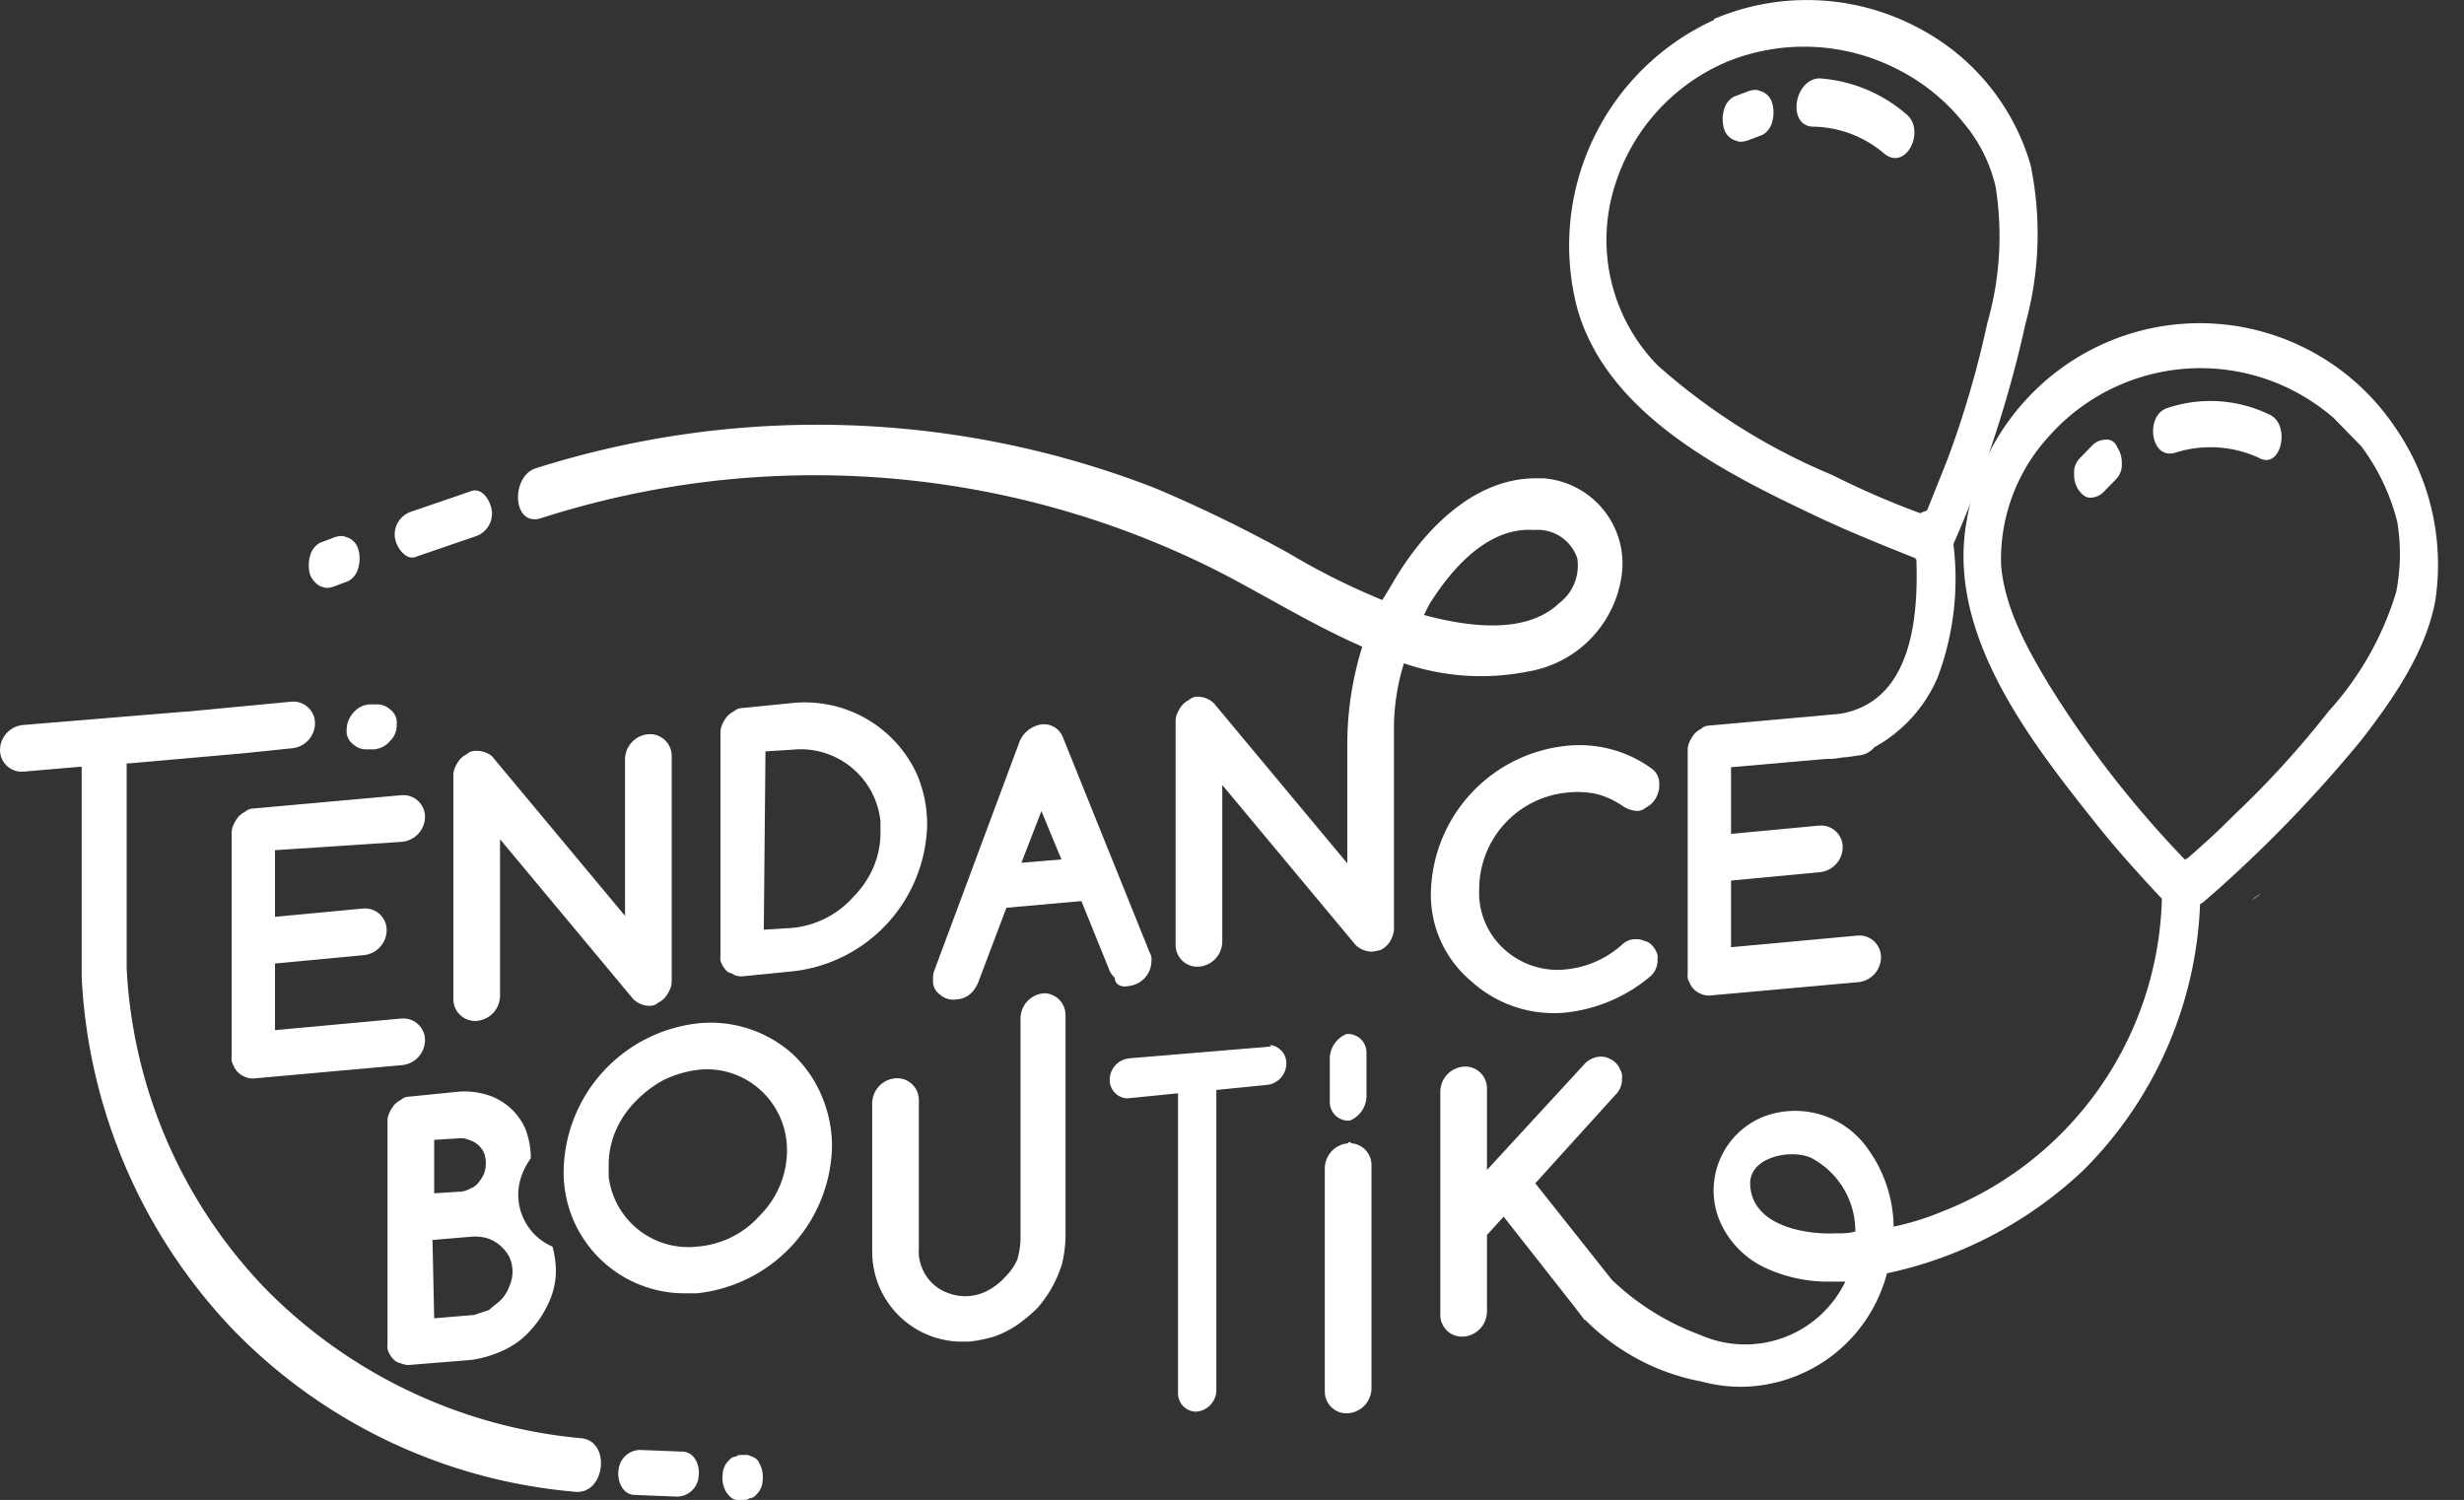 <svg xmlns="http://www.w3.org/2000/svg" width="147.837" height="90" viewBox="0 0 147.837 90">
  <rect x="0" y="0" width="147.837" height="90" fill="#333333" stroke="none"/>
  <g id="Groupe_413" data-name="Groupe 413" transform="translate(-252.549 -87.65)">
    <path id="Tracé_3" data-name="Tracé 3" d="M167.11,76.2a2.386,2.386,0,0,0,.52-.37c.03-.03.06-.05.09-.08-.2.15-.4.3-.61.45Z" transform="translate(220.517 65.462)" fill="#fff"/>
    <g id="Groupe_4" data-name="Groupe 4" transform="translate(252.549 87.65)">
      <g id="Groupe_3" data-name="Groupe 3">
        <path id="Tracé_4" data-name="Tracé 4" d="M255.26,1235.93a1.52,1.52,0,0,0,1.4-1.5,1.305,1.305,0,0,0-1.2-1.3h-.2l-8.9.8a.764.764,0,0,0-.5.2,1.378,1.378,0,0,0-.4.3,2.19,2.19,0,0,0-.3.5,1.087,1.087,0,0,0-.1.5v13.4a.749.749,0,0,0,.1.5,1.208,1.208,0,0,0,.7.7,1.088,1.088,0,0,0,.5.1l8.9-.8a1.52,1.52,0,0,0,1.4-1.5,1.305,1.305,0,0,0-1.2-1.3h-.2l-7.6.7v-4l5.3-.5a1.52,1.52,0,0,0,1.4-1.5,1.305,1.305,0,0,0-1.2-1.3h-.2l-5.3.5v-4l7.6-.5Z" transform="translate(-231.16 -1185.418)" fill="#fff"/>
        <path id="Tracé_5" data-name="Tracé 5" d="M259.96,1230.43a.764.764,0,0,0-.5.2,1.378,1.378,0,0,0-.4.3,2.188,2.188,0,0,0-.3.5,1.088,1.088,0,0,0-.1.5v13.4a1.305,1.305,0,0,0,1.2,1.3h.2a1.52,1.52,0,0,0,1.4-1.5v-9.4l8,9.6h0a1.432,1.432,0,0,0,1,.4.764.764,0,0,0,.5-.2,1.378,1.378,0,0,0,.4-.3,2.188,2.188,0,0,0,.3-.5,1.269,1.269,0,0,0,.1-.6v-13.4a1.305,1.305,0,0,0-1.2-1.3h-.2a1.52,1.52,0,0,0-1.4,1.5v9.4l-8-9.6h0A1.493,1.493,0,0,0,259.96,1230.43Z" transform="translate(-231.459 -1185.375)" fill="#fff"/>
        <path id="Tracé_6" data-name="Tracé 6" d="M275.66,1243.83a1.088,1.088,0,0,0,.5.1l3-.3a9.056,9.056,0,0,0,8.1-8.8,7.653,7.653,0,0,0-.6-3,7.393,7.393,0,0,0-7.5-4.3l-3,.3a.764.764,0,0,0-.5.2,1.378,1.378,0,0,0-.4.3,2.188,2.188,0,0,0-.3.5,1.088,1.088,0,0,0-.1.5v13.4a.749.749,0,0,0,.1.5,1.382,1.382,0,0,0,.3.4c.1.1.3.1.4.2Zm1.9-13.4,1.6-.1a4.817,4.817,0,0,1,5.3,4.3v.6a5.222,5.222,0,0,1-.4,2.1,5.675,5.675,0,0,1-1.2,1.8,5.591,5.591,0,0,1-3.8,1.9l-1.6.1.1-10.7Z" transform="translate(-231.633 -1185.346)" fill="#fff"/>
        <path id="Tracé_7" data-name="Tracé 7" d="M299.46,1244.53a1.52,1.52,0,0,0,1.4-1.5.749.749,0,0,0-.1-.5l-5.2-12.9a1.213,1.213,0,0,0-1.3-.8,1.7,1.7,0,0,0-1.3,1l-5.1,13.7a1.268,1.268,0,0,0-.1.6.975.975,0,0,0,.4.9,1.209,1.209,0,0,0,1,.3,1.388,1.388,0,0,0,1-.5,2.185,2.185,0,0,0,.3-.5l1.7-4.5,4.5-.4,1.7,4.2a1.382,1.382,0,0,0,.3.4c0,.4.4.6.8.5Zm-6.4-7.4,1.2-3.1,1.2,2.9-2.4.2Z" transform="translate(-231.776 -1185.363)" fill="#fff"/>
        <path id="Tracé_8" data-name="Tracé 8" d="M320.36,1244.23a7.367,7.367,0,0,0,5.7,1.9,9.421,9.421,0,0,0,5.1-2.2h0a1.284,1.284,0,0,0,.4-1,.749.749,0,0,0-.1-.5,1.382,1.382,0,0,0-.3-.4.758.758,0,0,0-.4-.2,1.088,1.088,0,0,0-.5-.1h0a1.135,1.135,0,0,0-.8.3h0a5.9,5.9,0,0,1-3.3,1.5,4.746,4.746,0,0,1-3.8-1.2,4.555,4.555,0,0,1-1.5-3.6,5.826,5.826,0,0,1,5.3-5.8,5.464,5.464,0,0,1,1.8.1,5.067,5.067,0,0,1,1.5.7,1.613,1.613,0,0,0,.9.3.764.764,0,0,0,.5-.2,1.387,1.387,0,0,0,.7-.8,1.268,1.268,0,0,0,.1-.6,1.086,1.086,0,0,0-.4-.9h0a7.366,7.366,0,0,0-5.2-1.4,9.056,9.056,0,0,0-8.1,8.8,6.753,6.753,0,0,0,2.4,5.3Z" transform="translate(-232.109 -1185.375)" fill="#fff"/>
        <path id="Tracé_9" data-name="Tracé 9" d="M255.06,1267.33a.758.758,0,0,0,.4.2,1.088,1.088,0,0,0,.5.1l3.7-.3a6.638,6.638,0,0,0,2-.6,4.812,4.812,0,0,0,1.6-1.2,6.191,6.191,0,0,0,1.1-1.7,4.477,4.477,0,0,0,.4-2,5.853,5.853,0,0,0-.2-1.3,3.385,3.385,0,0,1-1.8-4.4,4.053,4.053,0,0,1,.5-.9,5.079,5.079,0,0,0-.3-1.7,3.681,3.681,0,0,0-2.3-2.1,4.679,4.679,0,0,0-1.7-.2l-3,.3a.764.764,0,0,0-.5.2,1.378,1.378,0,0,0-.4.3,2.19,2.19,0,0,0-.3.5,1.087,1.087,0,0,0-.1.5v13.4a.749.749,0,0,0,.1.5,1.381,1.381,0,0,0,.3.4Zm2.3-13.2,1.6-.1a1.269,1.269,0,0,1,.6.1,1.419,1.419,0,0,1,.9.8,1.85,1.85,0,0,1,0,1.2,2.188,2.188,0,0,1-.3.5,1,1,0,0,1-.5.4,1.422,1.422,0,0,1-.6.2l-1.6.1v-3.2Zm0,6,2.4-.2a2.769,2.769,0,0,1,.9.1,2.365,2.365,0,0,1,1.3,1.1,2.125,2.125,0,0,1,0,1.8,2.178,2.178,0,0,1-.5.8c-.2.2-.5.4-.7.6l-.9.3-2.4.2-.1-4.7Z" transform="translate(-231.41 -1185.73)" fill="#fff"/>
        <path id="Tracé_10" data-name="Tracé 10" d="M279.16,1249.03a7.367,7.367,0,0,0-5.7-1.9,9.056,9.056,0,0,0-8.1,8.8,7.256,7.256,0,0,0,7.1,7.4h.9a9.056,9.056,0,0,0,8.1-8.8,7.653,7.653,0,0,0-.6-3,7.385,7.385,0,0,0-1.7-2.5Zm-2,9.6a5.591,5.591,0,0,1-3.8,1.9,4.812,4.812,0,0,1-5.3-4.2v-.6a5.222,5.222,0,0,1,.4-2.1,5.675,5.675,0,0,1,1.2-1.8,6.993,6.993,0,0,1,1.7-1.3,6.635,6.635,0,0,1,2-.6,4.746,4.746,0,0,1,3.8,1.2,4.841,4.841,0,0,1,1.6,3.6,5.521,5.521,0,0,1-1.6,3.9h0Z" transform="translate(-231.541 -1185.73)" fill="#fff"/>
        <path id="Tracé_11" data-name="Tracé 11" d="M308.06,1248.53l-8.4.7a1.3,1.3,0,0,0-1.2,1.3,1.1,1.1,0,0,0,1,1.1h.1l3-.3v18a1.1,1.1,0,0,0,1,1.1h.1a1.3,1.3,0,0,0,1.2-1.3v-18l3-.3a1.3,1.3,0,0,0,1.2-1.3,1.1,1.1,0,0,0-1-1.1c.1.1.1.1,0,.1h0Z" transform="translate(-231.88 -1185.73)" fill="#fff"/>
        <path id="Tracé_12" data-name="Tracé 12" d="M312.86,1254.33a1.52,1.52,0,0,0-1.4,1.5v13.4a1.305,1.305,0,0,0,1.2,1.3h.2a1.52,1.52,0,0,0,1.4-1.5v-13.4a1.305,1.305,0,0,0-1.2-1.3c-.1-.1-.2-.1-.2,0Z" transform="translate(-231.973 -1185.73)" fill="#fff"/>
        <path id="Tracé_13" data-name="Tracé 13" d="M251.96,1229.03a.975.975,0,0,0,.4.9,1.136,1.136,0,0,0,.8.3h.4a1.388,1.388,0,0,0,1-.5,1.284,1.284,0,0,0,.4-1,.975.975,0,0,0-.4-.9,1.136,1.136,0,0,0-.8-.3h-.4a1.388,1.388,0,0,0-1,.5A1.528,1.528,0,0,0,251.96,1229.03Z" transform="translate(-231.16 -1185.266)" fill="#fff"/>
        <path id="Tracé_14" data-name="Tracé 14" d="M294.36,1245.33a1.52,1.52,0,0,0-1.4,1.5v4.4h0v8.9a5.018,5.018,0,0,1-.2,1.2,3.592,3.592,0,0,1-.7,1,3.916,3.916,0,0,1-1,.8,2.871,2.871,0,0,1-2.4.2,2.631,2.631,0,0,1-1.6-1.5,2.537,2.537,0,0,1-.2-1.2v-8.9a1.305,1.305,0,0,0-1.2-1.3h-.2a1.52,1.52,0,0,0-1.4,1.5v8.9a5.4,5.4,0,0,0,5.2,5.4h.6a7.965,7.965,0,0,0,1.5-.3,6.11,6.11,0,0,0,1.4-.7,10.584,10.584,0,0,0,1.2-1,7.2,7.2,0,0,0,1.5-2.7,7.772,7.772,0,0,0,.2-1.6v-5.7h0v-7.6a1.305,1.305,0,0,0-1.2-1.3h-.1Z" transform="translate(-231.73 -1185.73)" fill="#fff"/>
        <path id="Tracé_15" data-name="Tracé 15" d="M256.16,1218.53l3.5-1.2a1.435,1.435,0,0,0,1-1.6c-.1-.6-.6-1.4-1.3-1.1l-3.5,1.2a1.435,1.435,0,0,0-1,1.6C254.96,1218.03,255.56,1218.83,256.16,1218.53Z" transform="translate(-231.16 -1185.138)" fill="#fff"/>
        <path id="Tracé_16" data-name="Tracé 16" d="M250.36,1220.33l.3.1a1.269,1.269,0,0,0,.6-.1l.8-.3a1.242,1.242,0,0,0,.6-.8,2.045,2.045,0,0,0,0-1.1,1.057,1.057,0,0,0-.6-.7l-.3-.1a1.269,1.269,0,0,0-.6.1l-.8.3a1.242,1.242,0,0,0-.6.8,2.045,2.045,0,0,0,0,1.1A1.344,1.344,0,0,0,250.36,1220.33Z" transform="translate(-231.16 -1185.163)" fill="#fff" fill-rule="evenodd"/>
        <path id="Tracé_17" data-name="Tracé 17" d="M312.96,1252.73a1.624,1.624,0,0,0,1-1.6v-2.5a1.11,1.11,0,0,0-1.1-1.1h-.1a1.624,1.624,0,0,0-1,1.6v2.5a1.11,1.11,0,0,0,1.1,1.1Z" transform="translate(-231.973 -1185.489)" fill="#fff"/>
        <path id="Tracé_18" data-name="Tracé 18" d="M266.06,1272.03a30.471,30.471,0,0,1-18.9-8.9,29.871,29.871,0,0,1-8.4-19.3v-12.3h.2l6.8-.6,2.9-.3a1.52,1.52,0,0,0,1.4-1.5,1.305,1.305,0,0,0-1.2-1.3h-.2l-6.3.6h-.1l-9.7.8a1.52,1.52,0,0,0-1.4,1.5,1.305,1.305,0,0,0,1.2,1.3h.2l3.5-.3v12.6a32.984,32.984,0,0,0,9.1,21.2,32.437,32.437,0,0,0,20.4,9.7c1.9.3,2.3-3,.5-3.2Z" transform="translate(-231.16 -1185.73)" fill="#fff"/>
        <path id="Tracé_19" data-name="Tracé 19" d="M272.46,1272.83l-2.5-.1a1.309,1.309,0,0,0-1.3,1.2c-.1.6.2,1.5,1,1.5l2.5.1a1.309,1.309,0,0,0,1.3-1.2C273.56,1273.73,273.26,1272.83,272.46,1272.83Z" transform="translate(-231.545 -1185.73)" fill="#fff"/>
        <path id="Tracé_20" data-name="Tracé 20" d="M276.46,1273.03h-.3c-.2,0-.3,0-.4.1a.52.52,0,0,0-.4.2,1.222,1.222,0,0,0-.4.9,1.645,1.645,0,0,0,.2,1c.2.3.4.5.7.5h.3c.2,0,.3,0,.4-.1a.52.52,0,0,0,.4-.2,1.222,1.222,0,0,0,.4-.9,1.645,1.645,0,0,0-.2-1C277.06,1273.23,276.76,1273.13,276.46,1273.03Z" transform="translate(-231.602 -1185.73)" fill="#fff"/>
        <path id="Tracé_21" data-name="Tracé 21" d="M323.36,1225.53a6.8,6.8,0,0,0,5.7-6.1,5.139,5.139,0,0,0-4.7-5.5h-.3c-3.6-.1-6.5,2.7-8.3,5.5-.4.6-.7,1.2-1.1,1.8a41.793,41.793,0,0,1-5.6-2.8,84.3,84.3,0,0,0-8-3.9,55.906,55.906,0,0,0-37.2-1.2c-1.5.5-1.4,3.5.3,3a53.669,53.669,0,0,1,40.3,3c2.8,1.4,5.8,3.3,9,4.7a19.807,19.807,0,0,0-.9,6h0v7l-8-9.6h0a1.432,1.432,0,0,0-1-.4.764.764,0,0,0-.5.2,1.378,1.378,0,0,0-.4.3,2.188,2.188,0,0,0-.3.5,1.088,1.088,0,0,0-.1.5v13.4a1.305,1.305,0,0,0,1.2,1.3h.2a1.52,1.52,0,0,0,1.4-1.5v-9.4l8,9.6h0a1.432,1.432,0,0,0,1,.4,4.332,4.332,0,0,0,.5-.1,1.387,1.387,0,0,0,.7-.8,1.268,1.268,0,0,0,.1-.6v-11.9a13.2,13.2,0,0,1,.6-3.9,14.308,14.308,0,0,0,7.4.5Zm-6.2-3.4.3-.6c1.3-2.1,3.5-4.7,6.3-4.5a2.5,2.5,0,0,1,2.6,1.7,2.833,2.833,0,0,1-1.1,2.7c-2,1.9-5.5,1.4-8.1.7h0Z" transform="translate(-231.725 -1185.229)" fill="#fff"/>
        <path id="Tracé_22" data-name="Tracé 22" d="M349.46,1217.63c0-.01.01-.01.01-.02a3.757,3.757,0,0,1-2.21.78c.2,3.89-.22,9.04-4.6,9.74l-7.8.7a.764.764,0,0,0-.5.2,1.378,1.378,0,0,0-.4.3,2.188,2.188,0,0,0-.3.5,1.088,1.088,0,0,0-.1.5v13.4a.749.749,0,0,0,.1.5,1.208,1.208,0,0,0,.7.7,1.088,1.088,0,0,0,.5.1l8.9-.8a1.52,1.52,0,0,0,1.4-1.5,1.305,1.305,0,0,0-1.2-1.3h-.2l-7.6.7v-4l5.3-.5a1.52,1.52,0,0,0,1.4-1.5,1.305,1.305,0,0,0-1.2-1.3h-.2l-5.3.5v-4l5.7-.5h.3c.3,0,.6-.1.9-.1l.7-.1a1.388,1.388,0,0,0,1-.5,8.65,8.65,0,0,0,3.8-4.2,16.827,16.827,0,0,0,.9-8.3Z" transform="translate(-232.3 -1185.295)" fill="#fff"/>
        <path id="Tracé_23" data-name="Tracé 23" d="M362.28,1238.93c.03.03.05.07.08.1a20.725,20.725,0,0,1-13.2,19.4,16.126,16.126,0,0,1-2.9.9,8.147,8.147,0,0,0-1.5-4.6,5.324,5.324,0,0,0-6.3-2,4.772,4.772,0,0,0-2.7,6.1,5.5,5.5,0,0,0,2.75,2.95,8.92,8.92,0,0,0,3.95.85h.9a6.668,6.668,0,0,1-8.7,3.2,15.294,15.294,0,0,1-5.3-3.3l-4.6-5.8,4.8-5.3a1.284,1.284,0,0,0,.4-1,.749.749,0,0,0-.1-.5,1.208,1.208,0,0,0-.7-.7,1.088,1.088,0,0,0-.5-.1,1.388,1.388,0,0,0-1,.5l-5.8,6.3v-4.9a1.305,1.305,0,0,0-1.2-1.3h-.2a1.52,1.52,0,0,0-1.4,1.5v13.4a1.305,1.305,0,0,0,1.2,1.3h.2a1.52,1.52,0,0,0,1.4-1.5v-4.6l1-1.1,4.4,5.6.3.4c.1.1.1.2.2.2a13.268,13.268,0,0,0,7,3.7,8.943,8.943,0,0,0,2.33.31,9.119,9.119,0,0,0,8.77-6.81,24.545,24.545,0,0,0,11.8-6.2,23.846,23.846,0,0,0,7-16.5.176.176,0,0,0,.05-.04,2.216,2.216,0,0,1-2.43-.46Zm-19.42,20.8c-1.8.1-5-.4-5.2-2.8-.2-1.8,2.5-2.3,3.7-1.7a4.969,4.969,0,0,1,2.6,4.4A4.1,4.1,0,0,1,342.86,1259.73Z" transform="translate(-232.643 -1185.73)" fill="#fff"/>
        <g id="eoYvbaIUmfD27_tr" transform="translate(116.753 20.548) rotate(-4.535)">
          <g id="Groupe_1" data-name="Groupe 1" transform="translate(0 0)">
            <path id="Tracé_24" data-name="Tracé 24" d="M26.444,7.171a14.123,14.123,0,0,0-19.3-5.3,14.288,14.288,0,0,0-6.8,9.1c-1.6,6.5,2.7,13.1,6.2,18.3,1.17,1.75,2.43,3.4,3.68,4.96l.04.04a2.216,2.216,0,0,0,2.43.46l.01-.01c.21-.15.41-.3.61-.45.08-.05.15-.11.22-.16a79.955,79.955,0,0,0,9.41-8.34c2.1-2.3,4.3-5,5.1-8a14.472,14.472,0,0,0-1.6-10.6Zm-.7,9.9a18.637,18.637,0,0,1-4.6,6.8,56.748,56.748,0,0,1-6.2,5.8c-.8.7-1.7,1.4-2.5,2l-.4.3-.2.1a62.557,62.557,0,0,1-7.3-11.1c-1.1-2.2-2.3-4.8-2.3-7.4a10.91,10.91,0,0,1,3.4-7.4,12.163,12.163,0,0,1,17.2.2l1.5,1.8a12.771,12.771,0,0,1,1.8,4.7A11.791,11.791,0,0,1,25.744,17.071Z" fill="#fff"/>
            <path id="Tracé_25" data-name="Tracé 25" d="M2.9,1.5a1.222,1.222,0,0,1-.4.9l-.8.7a1.136,1.136,0,0,1-.8.3c-.3,0-.5-.2-.7-.5a1.645,1.645,0,0,1-.2-1A1.222,1.222,0,0,1,.4,1L1.2.3A1.136,1.136,0,0,1,2,0a.666.666,0,0,1,.7.5A1.645,1.645,0,0,1,2.9,1.5Z" transform="translate(7.044 6.571)" fill="#fff"/>
            <path id="Tracé_26" data-name="Tracé 26" d="M6.18,3.634a6.942,6.942,0,0,0-4.9-.7c-1.6.4-1.7-2.4-.3-2.7a8.1,8.1,0,0,1,6.1.9c1.2.7.4,3.4-.9,2.5Z" transform="translate(11.964 4.737)" fill="#fff"/>
          </g>
        </g>
        <g id="eoYvbaIUmfD31_tr" transform="translate(94.155)">
          <g id="Groupe_2" data-name="Groupe 2">
            <path id="Tracé_27" data-name="Tracé 27" d="M354.16,1194.73a13.523,13.523,0,0,0-6.5-8.1,14.225,14.225,0,0,0-12.4-.7.1.1,0,0,0-.1.1,14.877,14.877,0,0,0-8.2,17.3c1.8,6.4,8.9,9.9,14.4,12.5,1.9.9,3.9,1.7,5.9,2.5v.06a3.757,3.757,0,0,0,2.21-.78,70.557,70.557,0,0,0,4.39-13.38,20.366,20.366,0,0,0,.3-9.5Zm-2.6,9.5a59.137,59.137,0,0,1-2.4,8.2l-1.2,3c-.1.1-.3.1-.4.2a49.86,49.86,0,0,1-5.3-2.3,37.183,37.183,0,0,1-10.5-6.6,10.765,10.765,0,0,1-2.8-9.8,11.9,11.9,0,0,1,7-8.4,12.265,12.265,0,0,1,10.1.4,11.971,11.971,0,0,1,4.1,3.3,9.1,9.1,0,0,1,1.9,3.8,18.912,18.912,0,0,1-.5,8.2Z" transform="translate(-326.482 -1184.83)" fill="#fff"/>
            <path id="Tracé_28" data-name="Tracé 28" d="M338.66,1192.13a1.242,1.242,0,0,1-.6.8l-.8.3a1.269,1.269,0,0,1-.6.1l-.3-.1a1.057,1.057,0,0,1-.6-.7,2.045,2.045,0,0,1,0-1.1,1.242,1.242,0,0,1,.6-.8l.8-.3a1.269,1.269,0,0,1,.6-.1l.3.1a1.057,1.057,0,0,1,.6.7A2.045,2.045,0,0,1,338.66,1192.13Z" transform="translate(-326.482 -1184.83)" fill="#fff"/>
            <path id="Tracé_29" data-name="Tracé 29" d="M345.36,1194.03a6.719,6.719,0,0,0-4.3-1.6c-1.5-.1-1.1-2.8.4-2.9a8.936,8.936,0,0,1,5.3,2.2C347.86,1192.73,346.66,1195.13,345.36,1194.03Z" transform="translate(-326.482 -1184.83)" fill="#fff"/>
          </g>
        </g>
      </g>
    </g>
  </g>
</svg>
